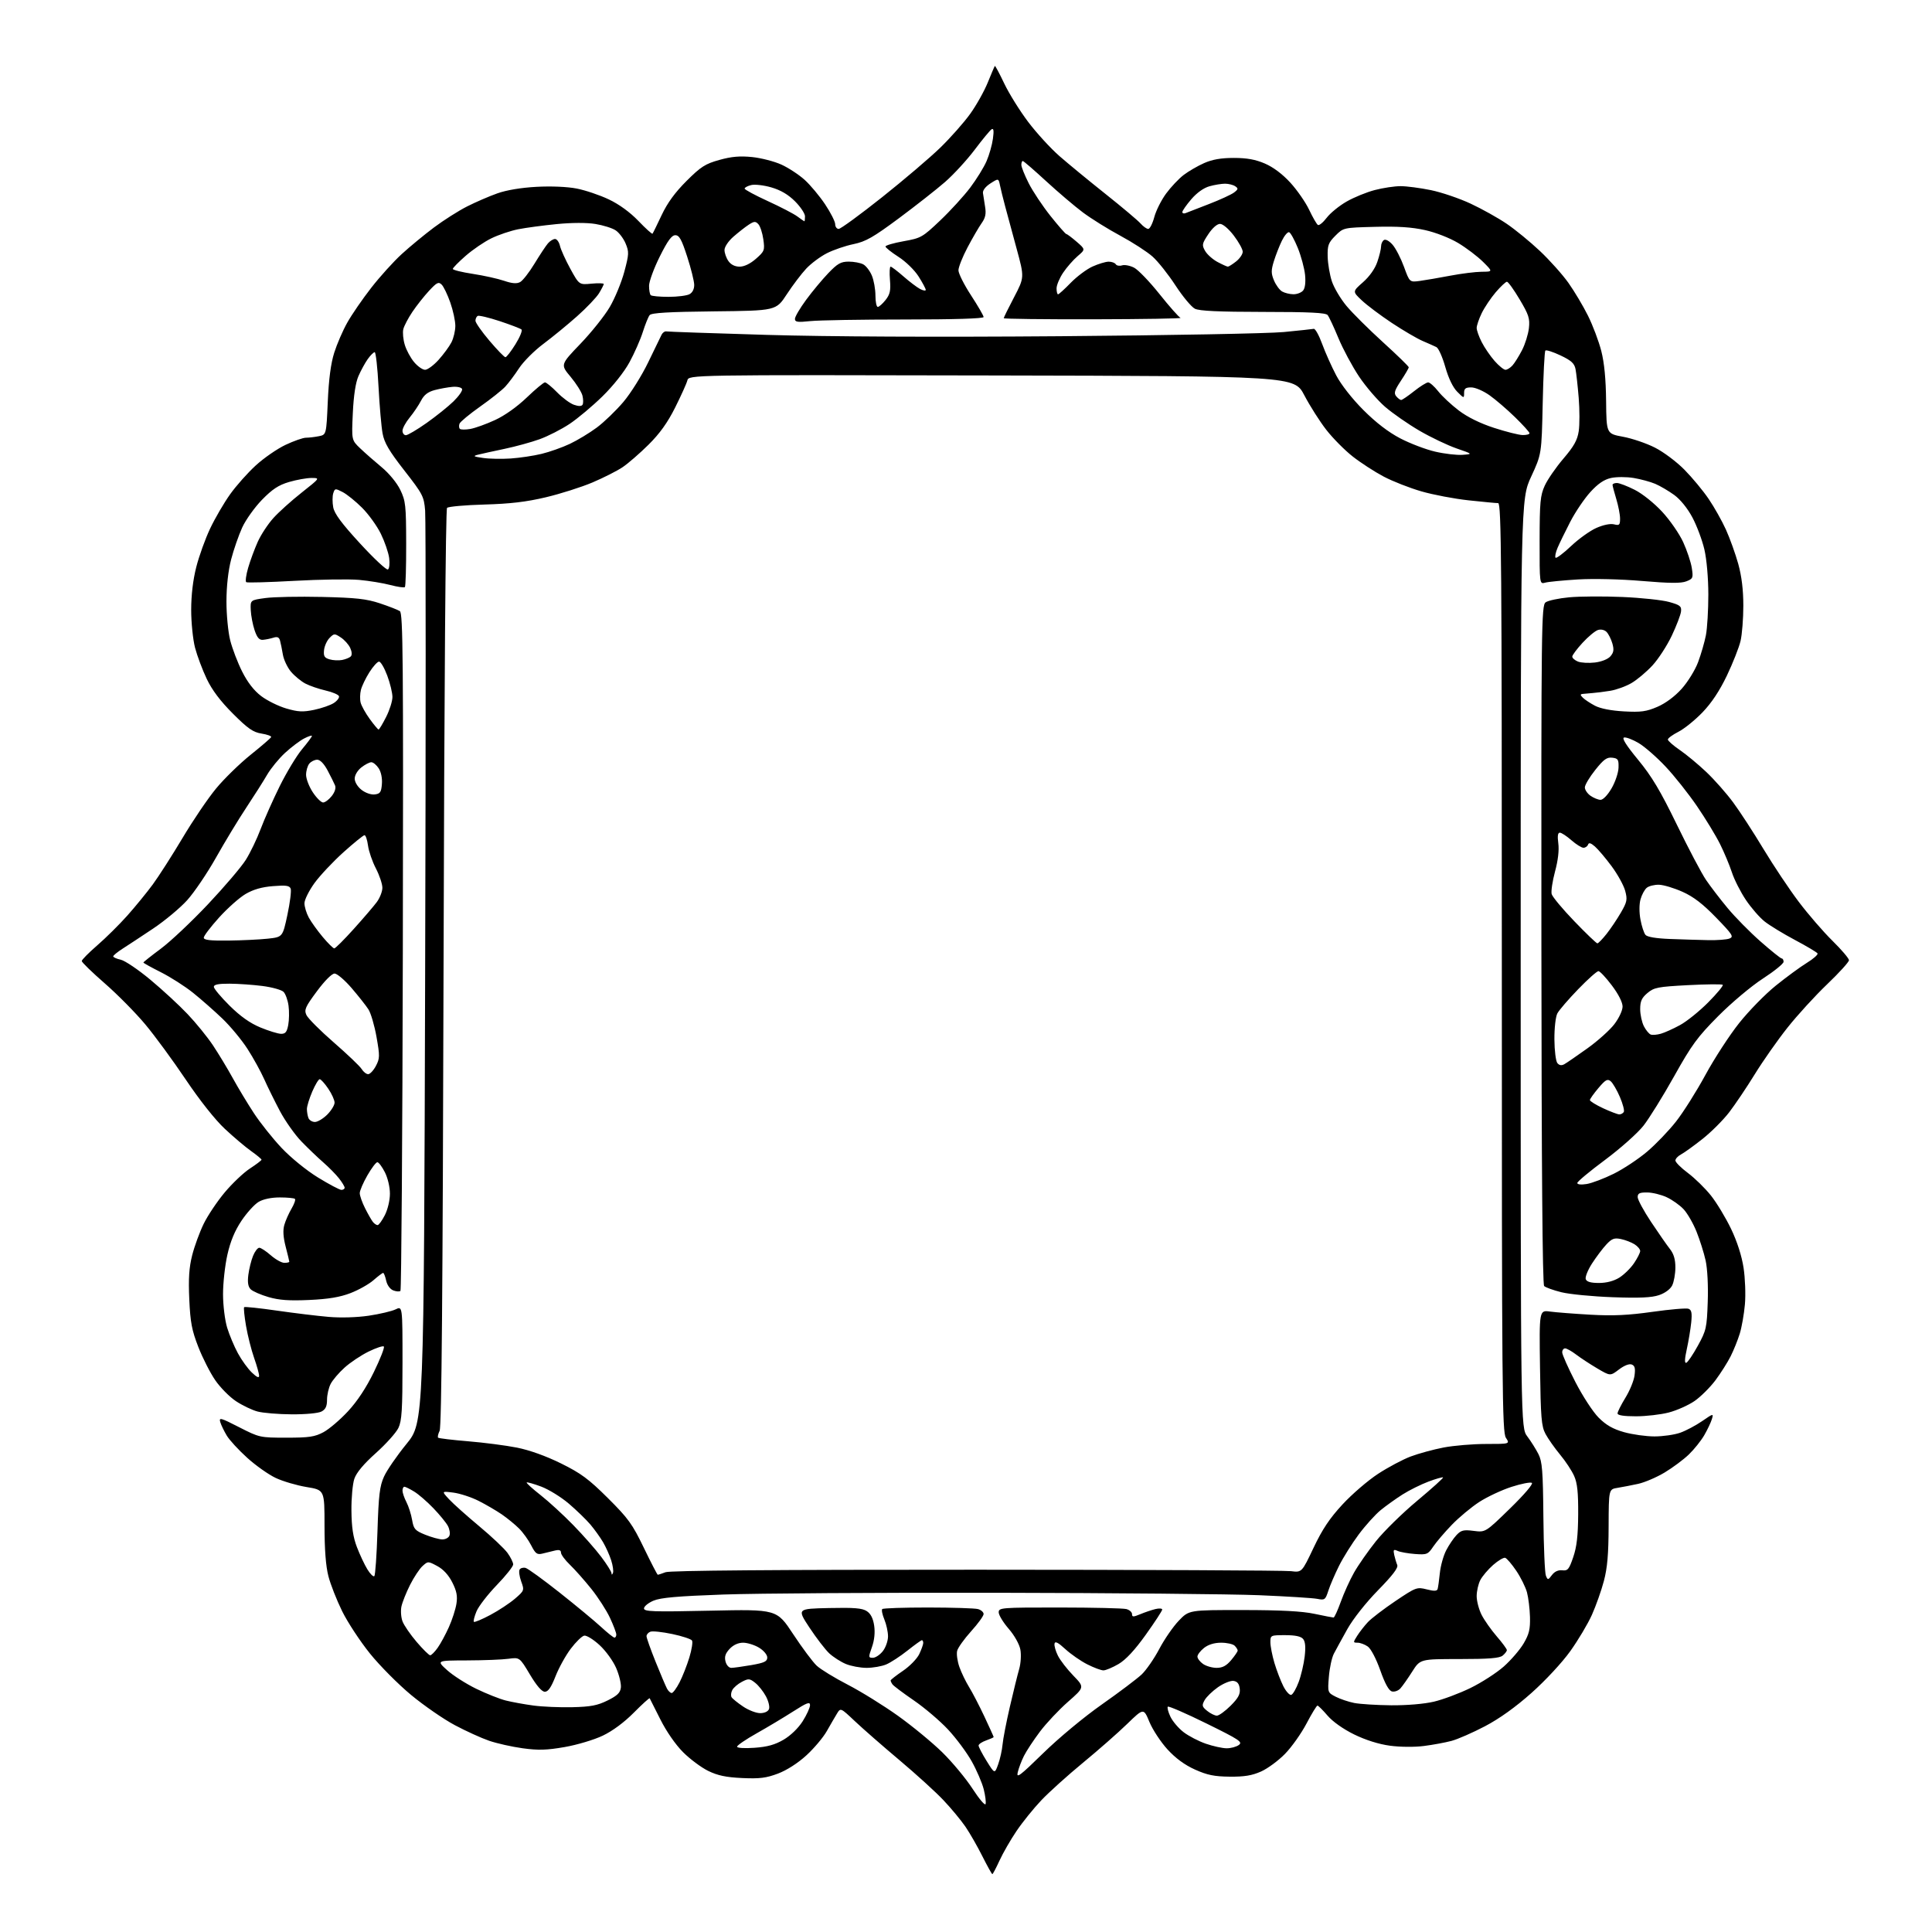 <?xml version="1.0" encoding="UTF-8" standalone="no"?>
<svg 
  version="1.1" 
  xmlns="http://www.w3.org/2000/svg" 
  xmlns:xlink="http://www.w3.org/1999/xlink" 
  xmlns:svg="http://www.w3.org/2000/svg"
  xmlns:rdf="http://www.w3.org/1999/02/22-rdf-syntax-ns#"
  xmlns:cc="http://creativecommons.org/ns#"
  xmlns:dc="http://purl.org/dc/elements/1.1/"
  viewBox="0 0 768 768"
  width="768"
  height="768"
>
<style>svg {background-color: white; }</style>"
<path stroke="none" fill="black" fill-rule="evenodd" d="M394.47,745.00C394.26,745.00 392.48,741.80 390.51,737.89C388.55,733.98 385.52,728.69 383.78,726.14C382.03,723.59 378.11,718.85 375.05,715.62C372.00,712.38 364.10,705.20 357.50,699.65C350.90,694.10 342.95,687.15 339.83,684.20C334.15,678.84 334.15,678.84 332.72,681.17C331.94,682.45 330.12,685.58 328.68,688.12C327.25,690.66 323.58,695.01 320.53,697.80C317.15,700.89 312.76,703.70 309.25,705.03C304.55,706.80 301.95,707.12 295.00,706.80C288.58,706.50 285.28,705.80 281.50,703.95C278.75,702.60 274.25,699.25 271.50,696.49C268.52,693.50 264.89,688.26 262.50,683.49C260.30,679.10 258.39,675.32 258.26,675.09C258.13,674.87 255.28,677.45 251.93,680.83C248.12,684.67 243.51,688.09 239.61,689.95C236.15,691.60 229.40,693.62 224.46,694.48C217.32,695.72 214.01,695.82 207.80,694.97C203.54,694.39 197.53,693.04 194.44,691.98C191.36,690.92 185.21,688.13 180.79,685.77C176.37,683.42 168.57,678.04 163.45,673.80C158.34,669.57 150.96,662.14 147.06,657.30C143.16,652.46 138.19,644.90 136.02,640.50C133.85,636.10 131.38,629.82 130.54,626.54C129.51,622.55 129.00,615.91 129.00,606.44C129.00,592.29 129.00,592.29 121.87,591.12C117.95,590.47 112.41,588.84 109.56,587.49C106.71,586.14 101.62,582.54 98.26,579.49C94.89,576.45 91.26,572.50 90.18,570.73C89.11,568.95 87.93,566.53 87.57,565.34C86.98,563.37 87.67,563.55 95.07,567.34C103.12,571.45 103.34,571.50 113.86,571.50C122.89,571.50 125.12,571.17 128.58,569.32C130.83,568.11 135.22,564.37 138.34,561.00C142.08,556.96 145.60,551.61 148.63,545.39C151.17,540.17 152.95,535.62 152.59,535.26C152.24,534.90 149.50,535.81 146.50,537.28C143.51,538.75 139.22,541.61 136.97,543.65C134.71,545.68 132.22,548.60 131.44,550.13C130.65,551.65 130.00,554.48 130.00,556.42C130.00,559.01 129.43,560.24 127.81,561.10C126.54,561.78 121.55,562.25 115.96,562.22C110.65,562.19 104.52,561.68 102.34,561.09C100.16,560.51 96.32,558.66 93.80,556.99C91.27,555.32 87.57,551.58 85.57,548.67C83.57,545.77 80.54,539.82 78.84,535.45C76.25,528.81 75.66,525.69 75.24,516.50C74.87,508.26 75.16,503.87 76.39,499.00C77.29,495.43 79.35,489.80 80.96,486.50C82.57,483.20 86.34,477.57 89.33,474.00C92.32,470.43 96.83,466.15 99.36,464.50C101.89,462.85 103.96,461.27 103.96,461.00C103.96,460.73 102.10,459.19 99.84,457.58C97.57,455.98 92.86,451.99 89.36,448.72C85.51,445.12 79.40,437.41 73.84,429.14C68.80,421.64 61.56,411.76 57.74,407.20C53.93,402.63 46.69,395.30 41.65,390.91C36.62,386.52 32.50,382.53 32.50,382.03C32.50,381.53 35.27,378.73 38.65,375.80C42.03,372.88 47.39,367.57 50.57,364.01C53.74,360.45 58.31,354.87 60.72,351.60C63.12,348.33 68.46,339.99 72.58,333.08C76.69,326.16 82.69,317.32 85.90,313.44C89.11,309.55 95.29,303.53 99.62,300.05C103.95,296.58 107.63,293.41 107.79,293.00C107.95,292.60 106.23,291.97 103.97,291.61C100.59,291.07 98.55,289.65 92.57,283.67C87.59,278.69 84.30,274.32 82.18,269.87C80.47,266.28 78.38,260.70 77.53,257.47C76.69,254.23 76.00,247.47 76.00,242.45C76.00,236.58 76.72,230.50 78.02,225.41C79.12,221.06 81.61,214.16 83.54,210.09C85.47,206.01 89.04,199.90 91.47,196.49C93.89,193.09 98.49,187.92 101.69,185.00C104.89,182.07 110.20,178.40 113.50,176.84C116.80,175.28 120.46,174.00 121.62,174.00C122.79,174.00 125.09,173.73 126.74,173.40C129.72,172.81 129.72,172.81 130.30,159.65C130.69,150.72 131.51,144.49 132.85,140.24C133.94,136.79 136.27,131.39 138.05,128.24C139.82,125.08 144.09,118.87 147.55,114.43C151.00,109.99 156.46,103.95 159.67,101.02C162.87,98.08 168.65,93.32 172.50,90.43C176.35,87.55 182.28,83.78 185.69,82.06C189.09,80.34 194.49,78.00 197.69,76.87C201.32,75.57 207.16,74.60 213.24,74.27C219.08,73.95 225.47,74.22 229.24,74.95C232.68,75.62 238.43,77.56 242.00,79.26C246.12,81.21 250.43,84.35 253.77,87.82C256.66,90.84 259.19,93.12 259.38,92.90C259.57,92.68 261.21,89.35 263.02,85.50C265.31,80.64 268.34,76.49 272.91,71.93C278.63,66.23 280.36,65.13 285.98,63.57C290.80,62.23 294.11,61.94 298.98,62.43C302.56,62.80 307.80,64.15 310.62,65.43C313.44,66.72 317.59,69.44 319.86,71.49C322.12,73.54 325.78,77.91 327.99,81.22C330.19,84.52 332.00,88.08 332.00,89.11C332.00,90.15 332.63,91.00 333.39,91.00C334.16,91.00 341.92,85.33 350.64,78.40C359.36,71.47 369.80,62.58 373.83,58.65C377.87,54.72 383.18,48.71 385.63,45.31C388.09,41.90 391.24,36.28 392.65,32.81C394.05,29.34 395.32,26.37 395.47,26.21C395.62,26.05 397.30,29.20 399.21,33.21C401.12,37.22 405.41,44.10 408.74,48.50C412.07,52.90 417.66,59.00 421.15,62.05C424.64,65.10 432.90,71.89 439.50,77.14C446.10,82.39 452.36,87.66 453.40,88.85C454.45,90.03 455.82,91.00 456.45,91.00C457.07,91.00 458.15,88.90 458.84,86.33C459.52,83.75 461.64,79.53 463.54,76.95C465.44,74.36 468.58,71.04 470.51,69.56C472.45,68.08 476.12,65.95 478.66,64.83C481.92,63.38 485.41,62.78 490.45,62.78C495.65,62.78 499.04,63.39 502.83,65.02C506.15,66.45 509.82,69.21 512.95,72.63C515.65,75.59 519.02,80.45 520.43,83.44C521.85,86.44 523.40,89.13 523.89,89.43C524.38,89.73 525.95,88.45 527.38,86.57C528.81,84.69 532.37,81.79 535.30,80.12C538.22,78.44 543.27,76.38 546.52,75.54C549.76,74.69 554.37,74.00 556.75,74.00C559.13,74.00 564.55,74.71 568.79,75.58C573.03,76.45 580.15,78.87 584.62,80.96C589.08,83.04 595.53,86.64 598.94,88.96C602.36,91.28 608.31,96.16 612.18,99.81C616.05,103.46 621.14,109.16 623.49,112.47C625.84,115.79 629.34,121.65 631.25,125.50C633.17,129.35 635.54,135.65 636.53,139.50C637.74,144.24 638.36,150.68 638.45,159.45C638.59,172.40 638.59,172.40 645.14,173.61C648.75,174.27 654.46,176.21 657.83,177.92C661.25,179.64 666.47,183.55 669.61,186.74C672.71,189.89 677.04,195.11 679.23,198.35C681.43,201.58 684.52,207.07 686.09,210.54C687.66,214.01 689.86,220.14 690.98,224.15C692.34,229.08 693.00,234.49 693.00,240.79C693.00,245.92 692.50,252.23 691.89,254.81C691.28,257.39 688.85,263.56 686.48,268.53C683.59,274.58 680.40,279.39 676.79,283.15C673.84,286.23 669.52,289.71 667.21,290.89C664.89,292.07 663.00,293.46 663.00,293.97C663.00,294.48 665.14,296.36 667.75,298.15C670.36,299.93 675.12,303.88 678.31,306.91C681.51,309.94 686.30,315.37 688.95,318.96C691.61,322.56 697.04,330.90 701.01,337.50C704.99,344.10 711.30,353.55 715.04,358.50C718.78,363.45 724.80,370.41 728.42,373.97C732.04,377.53 735.00,381.01 735.00,381.70C735.00,382.39 731.11,386.68 726.35,391.23C721.59,395.78 714.48,403.55 710.56,408.50C706.63,413.45 700.79,421.77 697.57,427.00C694.35,432.23 689.76,439.04 687.38,442.15C684.99,445.25 680.22,450.03 676.77,452.75C673.32,455.48 669.49,458.24 668.25,458.89C667.01,459.54 666.00,460.63 666.00,461.32C666.00,462.01 668.24,464.25 670.98,466.29C673.72,468.34 677.84,472.37 680.13,475.25C682.42,478.14 686.02,484.10 688.13,488.50C690.56,493.58 692.37,499.24 693.10,504.00C693.73,508.12 693.97,514.65 693.63,518.50C693.29,522.35 692.37,527.58 691.59,530.12C690.81,532.66 689.18,536.71 687.97,539.12C686.76,541.53 684.03,545.84 681.90,548.70C679.76,551.55 676.02,555.26 673.59,556.94C671.16,558.61 666.56,560.66 663.37,561.49C660.19,562.32 654.30,563.00 650.29,563.00C645.50,563.00 643.00,562.61 643.00,561.86C643.00,561.23 644.41,558.44 646.12,555.64C647.84,552.85 649.48,548.87 649.75,546.80C650.14,543.92 649.87,542.89 648.62,542.41C647.63,542.03 645.62,542.82 643.55,544.40C640.11,547.02 640.11,547.02 634.91,543.95C632.05,542.26 628.27,539.78 626.51,538.44C624.75,537.10 622.79,536.00 622.16,536.00C621.52,536.00 621.00,536.71 621.00,537.59C621.00,538.46 623.35,543.74 626.22,549.33C629.10,554.94 633.25,561.31 635.50,563.55C638.48,566.53 641.17,568.06 645.60,569.31C648.92,570.24 654.36,571.00 657.69,571.00C661.02,571.00 665.61,570.34 667.89,569.54C670.16,568.74 674.09,566.66 676.62,564.92C681.09,561.84 681.19,561.82 680.50,564.13C680.11,565.43 678.75,568.30 677.48,570.50C676.21,572.70 673.44,576.16 671.33,578.19C669.22,580.22 664.89,583.44 661.71,585.35C658.52,587.26 653.80,589.28 651.21,589.85C648.62,590.42 644.92,591.13 643.00,591.44C639.50,592.00 639.50,592.00 639.45,606.75C639.42,617.78 638.95,623.25 637.57,628.46C636.56,632.29 634.41,638.35 632.81,641.92C631.21,645.50 627.33,652.00 624.20,656.38C620.94,660.92 614.34,668.03 608.80,672.96C602.45,678.61 596.06,683.19 590.30,686.21C585.46,688.75 579.48,691.37 577.00,692.03C574.52,692.69 569.58,693.61 566.00,694.06C562.25,694.54 556.54,694.49 552.50,693.94C548.06,693.34 542.87,691.70 538.30,689.47C533.94,687.33 529.77,684.38 527.71,681.97C525.84,679.79 524.04,678.00 523.71,678.00C523.38,678.00 521.42,681.21 519.36,685.13C517.30,689.05 513.46,694.48 510.82,697.18C508.19,699.88 503.89,703.05 501.27,704.21C497.68,705.81 494.60,706.31 488.82,706.25C482.71,706.19 479.90,705.62 475.03,703.43C470.93,701.59 467.32,698.94 464.07,695.39C461.41,692.47 458.19,687.58 456.92,684.52C454.61,678.94 454.61,678.94 448.05,685.30C444.45,688.80 436.55,695.74 430.50,700.72C424.45,705.70 417.00,712.41 413.94,715.64C410.88,718.86 406.45,724.35 404.10,727.83C401.74,731.31 398.70,736.60 397.33,739.58C395.97,742.56 394.68,745.00 394.47,745.00zM391.78,717.15C392.02,716.45 391.68,713.79 391.04,711.23C390.39,708.68 388.25,703.69 386.27,700.16C384.29,696.62 380.05,690.92 376.84,687.49C373.64,684.06 367.52,678.86 363.26,675.94C358.99,673.01 355.17,670.14 354.77,669.56C354.36,668.98 354.04,668.27 354.04,668.00C354.05,667.73 356.25,666.01 358.94,664.18C361.63,662.36 364.55,659.36 365.42,657.53C366.29,655.70 367.00,653.70 367.00,653.10C367.00,652.49 366.76,652.00 366.47,652.00C366.18,652.00 363.59,653.86 360.72,656.14C357.85,658.42 354.05,660.90 352.28,661.64C350.51,662.39 347.01,663.00 344.50,663.00C341.99,663.00 338.26,662.30 336.22,661.45C334.17,660.59 331.20,658.68 329.61,657.20C328.03,655.71 324.50,651.12 321.78,647.00C316.84,639.50 316.84,639.50 329.55,639.22C339.56,639.00 342.75,639.26 344.56,640.45C346.14,641.48 347.07,643.32 347.50,646.23C347.90,648.99 347.58,652.00 346.61,654.75C345.17,658.78 345.19,659.00 346.97,659.00C348.01,659.00 349.79,657.81 350.93,656.37C352.07,654.92 353.00,652.27 353.00,650.49C353.00,648.70 352.34,645.67 351.54,643.75C350.74,641.83 350.36,639.97 350.71,639.63C351.05,639.28 359.25,639.01 368.92,639.01C378.59,639.02 387.51,639.30 388.75,639.63C389.99,639.96 391.00,640.85 391.00,641.61C391.00,642.36 388.76,645.45 386.02,648.47C383.29,651.50 380.79,654.99 380.48,656.24C380.17,657.48 380.57,660.36 381.37,662.64C382.17,664.91 383.91,668.51 385.23,670.64C386.54,672.76 389.28,678.03 391.31,682.35C393.34,686.67 395.00,690.34 395.00,690.51C395.00,690.67 393.65,691.27 392.00,691.85C390.35,692.43 389.00,693.34 389.00,693.88C389.00,694.42 390.44,697.19 392.20,700.02C395.41,705.18 395.41,705.18 396.79,701.34C397.55,699.23 398.33,695.70 398.53,693.50C398.72,691.30 400.03,684.55 401.43,678.50C402.83,672.45 404.50,665.68 405.14,663.46C405.79,661.19 406.00,657.80 405.61,655.72C405.20,653.57 403.26,650.11 400.96,647.45C398.78,644.94 397.00,642.01 397.00,640.94C397.00,639.07 397.92,639.00 421.25,639.01C434.59,639.02 446.51,639.30 447.75,639.63C448.99,639.96 450.00,640.86 450.00,641.63C450.00,642.82 450.49,642.82 453.25,641.68C455.04,640.93 457.74,640.02 459.25,639.64C460.76,639.27 462.00,639.35 462.00,639.83C462.00,640.30 459.06,644.80 455.47,649.82C451.05,656.00 447.54,659.77 444.63,661.48C442.26,662.86 439.56,664.00 438.63,664.00C437.70,664.00 434.81,662.92 432.21,661.60C429.61,660.29 425.68,657.56 423.49,655.55C420.60,652.89 419.41,652.30 419.19,653.37C419.02,654.19 419.63,656.36 420.55,658.18C421.46,660.01 424.22,663.57 426.68,666.10C431.14,670.71 431.14,670.71 424.55,676.49C420.92,679.68 415.90,685.02 413.39,688.36C410.87,691.71 408.02,696.04 407.05,697.97C406.08,699.91 404.96,702.85 404.57,704.50C403.95,707.08 405.37,706.01 414.68,696.92C420.83,690.90 430.89,682.54 438.00,677.55C444.88,672.72 451.99,667.35 453.82,665.63C455.64,663.91 458.79,659.35 460.82,655.51C462.84,651.66 466.34,646.60 468.58,644.26C472.66,640.00 472.66,640.00 494.08,640.02C509.13,640.03 517.58,640.48 522.50,641.52C526.35,642.33 529.78,643.00 530.12,643.00C530.45,643.00 531.74,640.19 532.98,636.75C534.21,633.31 536.58,628.09 538.24,625.15C539.90,622.21 543.82,616.59 546.96,612.65C550.10,608.72 557.47,601.49 563.34,596.59C569.21,591.69 573.84,587.51 573.64,587.30C573.43,587.10 570.82,587.84 567.83,588.96C564.85,590.08 560.21,592.38 557.53,594.08C554.86,595.78 550.93,598.59 548.80,600.33C546.68,602.08 542.75,606.42 540.09,610.00C537.42,613.58 533.90,619.20 532.26,622.50C530.62,625.80 528.71,630.23 528.03,632.35C526.86,635.96 526.59,636.16 523.64,635.57C521.91,635.23 511.50,634.58 500.50,634.12C489.50,633.67 442.48,633.23 396.00,633.15C349.52,633.06 300.70,633.38 287.50,633.85C269.26,634.50 262.60,635.09 259.75,636.30C257.69,637.18 256.00,638.56 256.00,639.37C256.00,640.65 259.55,640.77 282.39,640.27C308.78,639.70 308.78,639.70 315.30,649.60C318.89,655.04 323.10,660.69 324.66,662.14C326.22,663.60 331.77,666.99 337.00,669.69C342.23,672.39 351.20,677.95 356.94,682.05C362.68,686.15 370.64,692.71 374.63,696.63C378.62,700.55 384.01,707.05 386.62,711.08C389.23,715.11 391.55,717.84 391.78,717.15zM299.93,694.77C305.04,694.41 308.07,693.56 311.50,691.55C314.27,689.93 317.34,686.96 319.08,684.22C320.68,681.68 322.00,678.81 322.00,677.82C322.00,676.36 320.78,676.82 315.25,680.36C311.54,682.73 305.01,686.64 300.75,689.04C296.49,691.43 293.00,693.82 293.00,694.33C293.00,694.87 295.94,695.06 299.93,694.77zM487.56,694.97C489.24,694.99 491.44,694.40 492.44,693.67C494.08,692.47 492.75,691.59 479.54,685.09C471.45,681.10 464.56,678.11 464.23,678.43C463.91,678.76 464.37,680.55 465.26,682.41C466.15,684.28 468.51,687.05 470.52,688.58C472.52,690.11 476.49,692.17 479.33,693.15C482.17,694.13 485.88,694.95 487.56,694.97zM483.73,682.00C484.56,682.00 487.01,680.22 489.19,678.05C492.24,675.00 493.07,673.46 492.82,671.30C492.59,669.32 491.87,668.41 490.34,668.19C489.16,668.02 486.38,669.15 484.16,670.69C481.95,672.24 479.56,674.56 478.84,675.86C477.69,677.96 477.80,678.42 479.88,680.11C481.17,681.15 482.90,682.00 483.73,682.00zM302.17,681.00C303.92,681.00 305.31,680.36 305.69,679.37C306.03,678.47 305.48,676.18 304.45,674.28C303.43,672.38 301.51,669.97 300.19,668.94C298.01,667.22 297.54,667.18 294.93,668.54C293.35,669.35 291.63,670.83 291.10,671.81C290.57,672.80 290.45,674.09 290.82,674.68C291.19,675.27 293.25,676.93 295.39,678.37C297.53,679.82 300.58,681.00 302.17,681.00zM227.53,678.64C234.82,678.47 237.51,677.95 241.53,675.96C245.40,674.04 246.57,672.91 246.81,670.82C246.98,669.35 246.14,665.87 244.95,663.10C243.74,660.29 240.81,656.23 238.34,653.96C235.90,651.71 233.16,650.02 232.24,650.19C231.32,650.37 228.92,652.70 226.90,655.38C224.87,658.05 222.14,663.00 220.82,666.37C219.09,670.78 217.90,672.50 216.58,672.50C215.38,672.50 213.34,670.14 210.65,665.64C206.56,658.79 206.56,658.79 202.14,659.39C199.71,659.73 192.27,660.02 185.61,660.04C173.50,660.08 173.50,660.08 177.72,663.90C180.04,666.00 185.24,669.33 189.28,671.30C193.32,673.26 198.62,675.37 201.06,675.98C203.50,676.59 208.43,677.49 212.00,677.97C215.57,678.46 222.56,678.76 227.53,678.64zM553.00,677.88C559.25,677.93 566.13,677.35 570.00,676.44C573.58,675.60 580.10,673.16 584.50,671.02C588.90,668.88 594.87,665.03 597.76,662.48C600.65,659.92 604.21,655.78 605.68,653.28C607.85,649.58 608.32,647.61 608.19,642.76C608.10,639.48 607.56,635.08 607.00,632.99C606.43,630.90 604.52,627.03 602.74,624.40C600.96,621.77 598.98,619.46 598.34,619.26C597.71,619.06 595.55,620.34 593.54,622.10C591.54,623.86 589.25,626.56 588.45,628.10C587.65,629.64 587.00,632.52 587.00,634.49C587.00,636.46 587.89,639.82 588.97,641.95C590.06,644.08 592.76,647.91 594.97,650.47C597.19,653.03 599.00,655.49 599.00,655.94C599.00,656.39 598.25,657.37 597.33,658.13C596.08,659.16 591.82,659.50 580.10,659.50C564.54,659.50 564.54,659.50 561.37,664.50C559.63,667.25 557.51,670.25 556.67,671.18C555.83,672.10 554.32,672.64 553.31,672.37C552.08,672.05 550.56,669.30 548.67,663.95C547.02,659.31 544.96,655.39 543.71,654.51C542.52,653.68 540.70,653.00 539.66,653.00C537.84,653.00 537.84,652.90 539.51,650.25C540.47,648.74 542.38,646.29 543.75,644.82C545.12,643.35 550.04,639.59 554.68,636.46C562.86,630.96 563.25,630.82 567.13,631.80C570.07,632.55 571.22,632.51 571.48,631.66C571.67,631.02 572.07,628.17 572.36,625.32C572.65,622.47 573.78,618.42 574.86,616.32C575.94,614.22 577.79,611.48 578.98,610.22C580.82,608.27 581.79,608.03 585.81,608.55C590.50,609.15 590.50,609.15 600.26,599.64C605.96,594.08 609.57,589.85 608.94,589.46C608.34,589.09 604.71,589.81 600.85,591.05C597.00,592.29 591.25,594.98 588.07,597.03C584.90,599.08 579.98,603.18 577.13,606.13C574.28,609.08 570.95,612.99 569.73,614.80C567.63,617.91 567.21,618.08 562.50,617.74C559.75,617.53 556.65,616.99 555.60,616.52C553.97,615.79 553.78,616.01 554.22,618.09C554.51,619.41 555.05,621.21 555.42,622.09C555.89,623.21 553.66,626.15 547.79,632.15C542.94,637.11 537.89,643.51 535.61,647.56C533.48,651.38 531.06,655.78 530.24,657.35C529.42,658.92 528.53,663.04 528.25,666.51C527.74,672.79 527.75,672.82 530.95,674.47C532.71,675.38 536.03,676.50 538.33,676.96C540.62,677.41 547.23,677.82 553.00,677.88zM513.30,673.73C513.96,673.51 515.28,671.22 516.24,668.63C517.21,666.05 518.28,661.48 518.63,658.48C519.07,654.74 518.88,652.56 518.01,651.52C517.15,650.48 514.91,650.00 510.88,650.00C505.10,650.00 505.00,650.05 505.00,652.82C505.00,654.37 505.72,658.08 506.61,661.07C507.50,664.06 509.10,668.22 510.16,670.32C511.23,672.41 512.65,673.95 513.30,673.73zM267.01,673.00C267.53,673.00 268.94,671.09 270.14,668.75C271.34,666.41 273.09,661.96 274.03,658.86C274.98,655.75 275.45,652.73 275.09,652.14C274.72,651.55 271.19,650.38 267.24,649.55C263.29,648.72 259.37,648.30 258.53,648.63C257.69,648.95 257.00,649.75 257.00,650.41C257.00,651.07 258.62,655.64 260.60,660.56C262.58,665.48 264.63,670.29 265.14,671.25C265.65,672.21 266.50,673.00 267.01,673.00zM290.69,663.00C291.59,663.00 295.19,662.50 298.67,661.90C303.85,660.99 305.00,660.45 305.00,658.88C305.00,657.80 303.59,656.11 301.75,654.99C299.96,653.90 297.12,653.01 295.42,653.00C293.45,653.00 291.52,653.88 290.05,655.44C288.36,657.25 287.92,658.56 288.40,660.44C288.76,661.89 289.75,663.00 290.69,663.00zM483.63,663.00C485.97,663.00 487.52,662.17 489.41,659.92C490.83,658.23 492.00,656.52 492.00,656.12C492.00,655.73 491.46,654.86 490.80,654.20C490.14,653.54 487.73,653.00 485.43,653.00C482.74,653.00 480.34,653.73 478.63,655.07C477.19,656.21 476.00,657.76 476.00,658.52C476.00,659.27 477.00,660.59 478.22,661.44C479.44,662.30 481.88,663.00 483.63,663.00zM171.01,658.00C171.48,658.00 172.81,656.67 173.96,655.05C175.12,653.43 177.13,649.72 178.44,646.80C179.75,643.89 181.10,639.70 181.44,637.50C181.92,634.44 181.53,632.45 179.78,629.00C178.31,626.09 176.20,623.80 173.82,622.53C170.16,620.57 170.13,620.57 167.96,622.53C166.76,623.61 164.54,626.98 163.01,630.00C161.49,633.02 159.95,636.88 159.58,638.58C159.22,640.27 159.41,642.95 160.01,644.53C160.61,646.11 163.14,649.79 165.63,652.70C168.12,655.62 170.54,658.00 171.01,658.00zM244.25,650.98C244.66,650.99 245.00,650.44 244.99,649.75C244.98,649.06 243.86,646.08 242.48,643.13C241.11,640.18 237.77,635.00 235.08,631.63C232.38,628.26 228.56,623.95 226.59,622.05C224.61,620.16 223.00,617.97 223.00,617.20C223.00,616.19 222.27,615.96 220.50,616.39C219.12,616.73 216.91,617.27 215.57,617.59C213.50,618.09 212.84,617.60 211.17,614.33C210.09,612.21 207.92,609.19 206.35,607.62C204.78,606.05 201.70,603.53 199.50,602.01C197.30,600.50 193.13,598.07 190.24,596.61C187.35,595.15 182.85,593.68 180.24,593.34C175.50,592.73 175.50,592.73 178.50,595.97C180.15,597.75 185.55,602.57 190.50,606.70C195.45,610.82 200.51,615.60 201.75,617.32C202.99,619.04 204.00,621.10 204.00,621.89C204.00,622.69 201.07,626.38 197.48,630.09C193.90,633.81 190.27,638.50 189.42,640.53C188.58,642.56 188.10,644.44 188.37,644.70C188.64,644.97 191.58,643.74 194.92,641.96C198.25,640.19 202.66,637.27 204.73,635.49C208.43,632.29 208.47,632.18 207.18,628.63C206.46,626.64 206.18,624.52 206.55,623.92C206.92,623.32 207.99,623.03 208.92,623.27C209.86,623.51 215.96,627.94 222.49,633.11C229.01,638.27 236.41,644.40 238.93,646.73C241.44,649.05 243.84,650.96 244.25,650.98zM616.93,626.09C617.97,624.71 619.43,624.04 621.03,624.22C623.21,624.47 623.72,623.85 625.38,619.00C626.78,614.94 627.29,610.49 627.35,602.00C627.40,593.30 627.02,589.58 625.75,586.73C624.84,584.66 622.32,580.83 620.15,578.23C617.99,575.63 615.39,571.92 614.36,570.00C612.73,566.94 612.46,563.63 612.18,543.64C611.86,520.78 611.86,520.78 616.18,521.37C618.56,521.69 625.82,522.25 632.33,522.62C641.30,523.12 647.24,522.84 656.92,521.47C663.94,520.48 670.38,519.93 671.23,520.26C672.42,520.72 672.66,521.94 672.29,525.67C672.02,528.33 671.23,533.11 670.53,536.29C669.66,540.23 669.59,541.97 670.32,541.73C670.91,541.53 672.99,538.47 674.93,534.93C678.27,528.87 678.49,527.86 678.85,517.56C679.08,511.11 678.73,504.34 678.01,501.06C677.33,498.00 675.69,492.82 674.37,489.54C673.05,486.26 670.74,482.26 669.23,480.66C667.73,479.06 664.70,476.91 662.50,475.90C660.30,474.88 656.81,474.03 654.75,474.02C651.75,474.00 651.00,474.37 651.00,475.87C651.00,476.89 653.40,481.34 656.33,485.74C659.26,490.14 662.63,494.99 663.83,496.51C665.35,498.45 666.00,500.65 665.99,503.88C665.98,506.42 665.40,509.62 664.71,511.00C663.95,512.50 661.85,514.04 659.47,514.84C656.54,515.83 651.69,516.05 641.00,515.66C633.02,515.37 623.87,514.48 620.66,513.68C617.45,512.88 614.37,511.77 613.82,511.22C613.16,510.56 612.79,463.97 612.73,375.48C612.65,247.87 612.74,240.66 614.41,239.44C615.38,238.73 619.59,237.83 623.76,237.44C627.93,237.05 637.46,236.99 644.92,237.31C652.39,237.63 660.75,238.52 663.50,239.29C667.88,240.51 668.47,240.98 668.23,243.09C668.08,244.42 666.43,248.73 664.56,252.69C662.69,256.64 659.24,261.96 656.89,264.51C654.54,267.06 650.79,270.21 648.56,271.52C646.33,272.83 642.52,274.21 640.10,274.60C637.69,274.99 634.54,275.39 633.10,275.49C631.67,275.60 629.91,275.76 629.18,275.84C628.10,275.97 628.11,276.25 629.23,277.37C629.98,278.12 632.15,279.55 634.05,280.55C636.22,281.68 640.48,282.51 645.55,282.79C652.31,283.16 654.43,282.87 658.83,280.98C662.08,279.58 665.73,276.87 668.48,273.82C670.92,271.10 673.84,266.37 675.01,263.24C676.18,260.12 677.58,255.30 678.12,252.53C678.66,249.77 679.09,242.47 679.09,236.32C679.08,229.78 678.43,222.34 677.52,218.42C676.66,214.73 674.52,209.00 672.76,205.70C670.82,202.06 667.97,198.54 665.53,196.76C663.31,195.15 659.92,193.16 658.00,192.34C656.08,191.52 652.20,190.47 649.39,190.00C646.55,189.53 642.54,189.53 640.39,190.01C637.64,190.62 635.23,192.26 632.17,195.62C629.79,198.24 626.20,203.55 624.19,207.44C622.19,211.32 619.92,215.98 619.15,217.79C618.38,219.60 618.03,221.36 618.36,221.70C618.70,222.04 621.46,219.97 624.49,217.10C627.52,214.23 632.06,210.97 634.59,209.86C637.35,208.64 640.14,208.07 641.59,208.43C643.72,208.97 644.00,208.70 644.00,206.18C644.00,204.60 643.33,201.11 642.51,198.41C641.69,195.71 641.02,193.16 641.01,192.75C641.00,192.34 641.78,192.00 642.74,192.00C643.69,192.00 646.88,193.22 649.82,194.71C652.86,196.24 657.57,200.01 660.74,203.44C663.81,206.75 667.56,212.17 669.08,215.48C670.60,218.79 672.14,223.41 672.51,225.74C673.13,229.73 673.01,230.05 670.34,231.09C668.24,231.92 663.68,231.88 652.75,230.95C644.23,230.22 633.46,229.97 627.25,230.34C621.34,230.70 615.49,231.27 614.25,231.61C612.00,232.23 612.00,232.23 612.02,214.87C612.04,199.65 612.29,196.95 614.05,193.08C615.15,190.65 618.49,185.81 621.47,182.32C625.69,177.38 627.03,174.97 627.57,171.39C627.95,168.86 627.94,162.91 627.56,158.17C627.17,153.42 626.60,148.26 626.29,146.69C625.84,144.44 624.58,143.30 620.33,141.29C617.36,139.88 614.65,139.01 614.31,139.36C613.97,139.70 613.49,149.09 613.25,160.24C612.81,180.50 612.81,180.50 608.65,189.50C604.50,198.50 604.50,198.50 604.50,383.00C604.50,567.50 604.50,567.50 607.13,571.00C608.58,572.92 610.56,576.08 611.54,578.00C613.06,580.99 613.35,584.63 613.52,603.00C613.63,614.83 614.08,625.34 614.52,626.37C615.27,628.16 615.38,628.15 616.93,626.09zM148.80,626.53C149.19,626.15 149.75,618.11 150.05,608.67C150.51,594.28 150.93,590.77 152.65,586.97C153.77,584.47 157.80,578.62 161.60,573.97C168.50,565.50 168.50,565.50 169.00,387.26C169.28,289.22 169.28,206.31 169.00,203.00C168.53,197.31 168.08,196.45 160.73,187.03C154.65,179.23 152.77,176.03 152.08,172.29C151.59,169.65 150.87,161.31 150.47,153.75C150.08,146.19 149.39,140.00 148.95,140.00C148.50,140.00 147.26,141.24 146.18,142.75C145.11,144.26 143.45,147.30 142.49,149.50C141.35,152.11 140.58,157.21 140.25,164.22C139.75,174.95 139.75,174.95 143.18,178.22C145.08,180.03 148.91,183.40 151.70,185.71C154.66,188.16 157.76,191.93 159.11,194.71C161.24,199.12 161.43,200.81 161.46,216.17C161.48,225.33 161.25,233.08 160.95,233.38C160.65,233.68 158.05,233.31 155.17,232.55C152.29,231.79 146.69,230.87 142.72,230.51C138.75,230.16 127.21,230.33 117.08,230.89C106.95,231.45 98.32,231.70 97.89,231.43C97.47,231.17 97.80,228.60 98.64,225.73C99.47,222.85 101.20,218.20 102.46,215.38C103.73,212.56 106.51,208.33 108.64,205.97C110.76,203.60 115.82,199.05 119.89,195.84C127.27,190.00 127.27,190.00 123.82,190.00C121.92,190.00 117.92,190.72 114.93,191.59C110.73,192.83 108.29,194.43 104.16,198.66C101.23,201.67 97.68,206.64 96.28,209.70C94.88,212.76 92.90,218.47 91.88,222.38C90.72,226.86 90.03,233.04 90.02,239.04C90.01,244.30 90.68,251.26 91.51,254.54C92.34,257.82 94.47,263.41 96.26,266.96C98.41,271.24 100.95,274.52 103.82,276.70C106.19,278.50 110.69,280.73 113.82,281.64C118.53,283.01 120.42,283.10 124.89,282.17C127.85,281.55 131.37,280.33 132.70,279.46C134.03,278.59 134.96,277.37 134.75,276.75C134.54,276.13 132.15,275.11 129.44,274.49C126.72,273.87 123.09,272.62 121.37,271.72C119.65,270.81 117.08,268.69 115.66,267.01C114.24,265.32 112.80,262.27 112.45,260.22C112.11,258.17 111.60,255.67 111.32,254.66C110.94,253.29 110.25,252.99 108.65,253.50C107.47,253.87 105.61,254.25 104.52,254.34C103.05,254.46 102.20,253.48 101.20,250.50C100.46,248.30 99.78,244.71 99.68,242.53C99.50,238.55 99.50,238.55 105.50,237.73C108.80,237.28 118.92,237.08 128.00,237.29C141.52,237.60 145.67,238.06 151.00,239.83C154.57,241.02 158.15,242.41 158.95,242.93C160.20,243.73 160.36,261.90 160.13,378.18C159.98,452.06 159.55,512.79 159.18,513.15C158.81,513.50 157.53,513.42 156.34,512.96C155.07,512.47 153.91,510.89 153.51,509.07C153.14,507.38 152.60,506.00 152.30,506.00C152.01,506.00 150.28,507.30 148.46,508.90C146.65,510.49 142.54,512.80 139.33,514.03C135.12,515.65 130.55,516.41 122.92,516.76C114.94,517.12 110.97,516.84 106.73,515.61C103.65,514.71 100.46,513.32 99.65,512.51C98.62,511.48 98.34,509.78 98.72,506.77C99.02,504.42 99.85,501.04 100.58,499.25C101.30,497.46 102.42,496.00 103.07,496.00C103.71,496.00 105.77,497.35 107.65,499.00C109.53,500.65 111.95,502.00 113.03,502.00C114.12,502.00 115.00,501.80 115.00,501.55C115.00,501.30 114.35,498.61 113.56,495.58C112.58,491.80 112.41,489.07 113.02,486.93C113.51,485.21 114.80,482.31 115.87,480.49C116.95,478.66 117.57,476.90 117.25,476.58C116.93,476.26 114.22,476.00 111.24,476.00C107.87,476.00 104.68,476.66 102.83,477.75C101.19,478.71 98.11,482.10 95.99,485.27C93.33,489.25 91.59,493.44 90.39,498.77C89.43,503.02 88.65,510.10 88.66,514.50C88.67,518.96 89.40,524.84 90.30,527.78C91.19,530.69 93.11,535.27 94.58,537.96C96.04,540.65 98.53,544.10 100.12,545.61C102.07,547.48 103.00,547.90 103.00,546.90C103.00,546.09 102.10,542.87 101.00,539.75C99.90,536.62 98.46,530.91 97.80,527.06C97.14,523.21 96.81,519.86 97.05,519.62C97.30,519.37 103.12,519.99 110.00,520.98C116.88,521.97 126.15,523.10 130.60,523.48C135.47,523.90 141.85,523.71 146.60,523.01C150.95,522.36 155.74,521.23 157.25,520.50C160.00,519.15 160.00,519.15 160.00,541.68C160.00,560.39 159.73,564.78 158.38,567.62C157.48,569.50 153.46,573.99 149.43,577.60C144.57,581.95 141.69,585.39 140.86,587.83C140.17,589.85 139.65,595.55 139.70,600.50C139.76,607.06 140.35,610.99 141.88,615.00C143.04,618.02 144.91,622.01 146.05,623.86C147.18,625.71 148.42,626.91 148.80,626.53zM243.66,625.26C243.94,624.58 243.62,622.33 242.96,620.26C242.30,618.19 240.83,614.92 239.70,613.00C238.56,611.08 236.30,607.92 234.67,606.00C233.04,604.08 229.20,600.36 226.14,597.74C223.07,595.12 218.13,592.07 215.15,590.95C212.17,589.84 209.57,589.10 209.36,589.31C209.15,589.52 211.64,591.78 214.90,594.34C218.15,596.89 224.00,602.26 227.90,606.27C231.80,610.27 236.80,615.94 239.00,618.87C241.20,621.80 243.04,624.72 243.08,625.35C243.13,626.12 243.32,626.09 243.66,625.26zM261.49,626.00C261.70,626.00 263.08,625.54 264.56,624.98C266.33,624.30 308.17,623.97 388.05,623.99C454.49,624.00 510.80,624.26 513.18,624.56C517.50,625.09 517.50,625.09 522.16,615.27C525.65,607.91 528.54,603.58 533.66,598.04C537.42,593.97 543.78,588.50 547.79,585.88C551.80,583.26 557.65,580.15 560.79,578.97C563.93,577.79 569.80,576.19 573.84,575.41C577.87,574.64 585.46,574.00 590.70,574.00C600.23,574.00 600.23,574.00 598.62,571.54C597.14,569.29 597.00,552.72 597.00,384.54C597.00,223.37 596.81,200.00 595.54,200.00C594.74,200.00 589.45,199.50 583.79,198.89C578.13,198.28 569.69,196.68 565.04,195.33C560.38,193.99 553.63,191.34 550.04,189.45C546.44,187.55 540.90,183.96 537.72,181.46C534.54,178.97 529.81,174.19 527.22,170.86C524.62,167.52 520.70,161.35 518.50,157.15C514.50,149.50 514.50,149.50 394.16,149.25C273.81,148.99 273.81,148.99 273.23,151.25C272.91,152.49 270.72,157.32 268.38,162.00C265.37,168.01 262.27,172.33 257.81,176.76C254.34,180.20 249.71,184.22 247.53,185.69C245.35,187.17 239.95,189.90 235.53,191.78C231.11,193.65 222.78,196.30 217.00,197.67C209.26,199.51 202.84,200.27 192.57,200.56C184.92,200.77 178.23,201.37 177.71,201.89C177.14,202.46 176.60,273.47 176.32,384.66C175.99,513.81 175.54,567.15 174.76,568.75C174.16,569.99 173.89,571.22 174.16,571.50C174.44,571.77 179.80,572.41 186.08,572.93C192.36,573.45 201.10,574.58 205.50,575.45C210.52,576.45 217.04,578.79 223.00,581.73C230.94,585.65 234.00,587.91 241.65,595.52C249.76,603.59 251.38,605.83 255.95,615.31C258.79,621.19 261.28,626.00 261.49,626.00zM175.78,611.94C177.04,611.97 178.33,611.29 178.66,610.43C179.00,609.57 178.71,607.83 178.03,606.56C177.35,605.29 174.77,602.13 172.28,599.54C169.80,596.95 166.36,593.97 164.63,592.92C162.91,591.87 161.16,591.01 160.75,591.00C160.34,591.00 160.00,591.70 160.00,592.55C160.00,593.40 160.70,595.46 161.57,597.13C162.43,598.79 163.44,601.97 163.82,604.20C164.44,607.83 164.97,608.43 169.01,610.07C171.48,611.07 174.53,611.91 175.78,611.94zM635.60,510.00C638.59,510.00 641.48,509.25 643.67,507.90C645.54,506.74 648.18,504.16 649.53,502.17C650.89,500.17 652.00,497.98 652.00,497.29C652.00,496.61 650.99,495.40 649.75,494.62C648.51,493.84 646.08,492.90 644.34,492.54C641.71,491.99 640.75,492.35 638.56,494.69C637.11,496.24 634.55,499.64 632.86,502.25C631.17,504.87 630.05,507.68 630.36,508.50C630.76,509.54 632.38,510.00 635.60,510.00zM150.10,487.00C150.57,487.00 151.87,485.22 152.98,483.04C154.14,480.77 155.00,477.12 155.00,474.50C155.00,471.88 154.14,468.23 152.98,465.96C151.87,463.78 150.53,462.00 150.00,462.00C149.47,462.00 147.69,464.36 146.03,467.25C144.37,470.14 143.01,473.31 143.01,474.29C143.00,475.27 143.95,477.97 145.12,480.29C146.29,482.61 147.69,485.06 148.24,485.75C148.79,486.44 149.63,487.00 150.10,487.00zM135.71,473.00C136.42,473.00 137.00,472.61 137.00,472.13C137.00,471.66 135.99,469.98 134.75,468.41C133.51,466.83 130.70,463.98 128.50,462.06C126.30,460.15 122.39,456.40 119.81,453.74C117.23,451.08 113.40,445.66 111.29,441.70C109.19,437.74 106.37,432.02 105.03,429.00C103.68,425.98 100.71,420.57 98.41,417.00C96.12,413.43 91.60,407.97 88.37,404.88C85.14,401.79 79.88,397.17 76.69,394.61C73.49,392.05 67.75,388.39 63.94,386.47C60.12,384.55 57.00,382.82 57.00,382.62C57.00,382.43 60.14,379.94 63.97,377.09C67.80,374.24 76.23,366.30 82.70,359.43C89.17,352.57 95.93,344.64 97.71,341.81C99.49,338.98 102.14,333.48 103.60,329.58C105.06,325.69 108.48,318.00 111.20,312.50C113.93,307.00 117.92,300.39 120.08,297.82C122.23,295.25 124.00,292.87 124.00,292.54C124.00,292.22 122.60,292.67 120.89,293.56C119.17,294.44 115.77,297.02 113.31,299.28C110.86,301.54 107.67,305.44 106.21,307.94C104.76,310.45 101.03,316.32 97.93,321.00C94.82,325.68 89.41,334.61 85.90,340.85C82.39,347.09 77.21,354.74 74.40,357.85C71.59,360.96 65.51,366.02 60.89,369.11C56.28,372.19 50.82,375.79 48.76,377.10C46.70,378.42 45.01,379.80 45.01,380.17C45.00,380.54 46.35,381.14 48.00,381.50C49.65,381.86 54.94,385.43 59.75,389.44C64.56,393.44 71.23,399.59 74.56,403.11C77.90,406.62 82.43,412.20 84.63,415.50C86.83,418.80 90.37,424.65 92.49,428.50C94.60,432.35 98.40,438.65 100.92,442.49C103.44,446.34 108.39,452.55 111.92,456.30C115.60,460.20 121.78,465.23 126.38,468.06C130.80,470.77 135.00,473.00 135.71,473.00zM630.75,470.66C632.81,470.32 637.65,468.49 641.50,466.58C645.35,464.67 651.31,460.72 654.75,457.80C658.19,454.89 663.37,449.49 666.25,445.82C669.14,442.15 674.39,433.82 677.92,427.32C681.45,420.82 687.48,411.54 691.32,406.71C695.17,401.87 701.73,395.16 705.91,391.80C710.08,388.43 715.64,384.36 718.25,382.75C720.87,381.14 722.78,379.45 722.49,378.99C722.21,378.53 718.18,376.13 713.55,373.67C708.92,371.21 703.50,367.91 701.51,366.34C699.52,364.78 696.15,360.92 694.03,357.76C691.91,354.61 689.39,349.66 688.45,346.76C687.50,343.87 685.38,338.80 683.73,335.50C682.09,332.20 677.99,325.46 674.62,320.52C671.25,315.58 665.61,308.46 662.07,304.71C658.53,300.95 653.71,296.74 651.35,295.36C648.99,293.97 646.40,292.99 645.60,293.17C644.62,293.39 646.40,296.23 651.15,302.00C656.62,308.63 660.00,314.30 666.57,327.80C671.19,337.32 676.42,347.22 678.18,349.80C679.94,352.39 683.80,357.43 686.77,361.00C689.73,364.57 695.61,370.54 699.83,374.25C704.05,377.96 707.84,381.00 708.25,381.00C708.66,381.00 709.00,381.60 709.00,382.33C709.00,383.07 705.29,386.07 700.75,389.02C696.15,392.00 688.30,398.60 683.00,403.93C674.74,412.25 672.46,415.37 665.50,427.82C661.10,435.69 655.61,444.54 653.30,447.49C650.96,450.46 644.17,456.50 638.05,461.06C631.97,465.57 627.00,469.71 627.00,470.26C627.00,470.86 628.52,471.02 630.75,470.66zM125.18,446.00C126.27,446.00 128.47,444.68 130.08,443.08C131.68,441.47 133.00,439.32 133.00,438.31C133.00,437.29 131.86,434.78 130.46,432.73C129.07,430.68 127.55,429.00 127.09,429.00C126.62,429.00 125.29,431.22 124.12,433.94C122.96,436.65 122.00,439.76 122.00,440.85C122.00,441.94 122.27,443.55 122.61,444.42C122.94,445.29 124.10,446.00 125.18,446.00zM643.69,442.99C644.35,443.00 645.15,442.56 645.48,442.03C645.81,441.50 645.11,438.81 643.93,436.06C642.75,433.31 641.10,430.50 640.27,429.81C639.00,428.75 638.21,429.19 635.39,432.53C633.54,434.71 632.02,436.86 632.01,437.30C632.01,437.73 634.36,439.19 637.25,440.54C640.14,441.88 643.04,442.98 643.69,442.99zM146.35,427.00C147.08,427.00 148.46,425.54 149.41,423.75C150.99,420.76 151.02,419.83 149.68,412.25C148.88,407.71 147.43,402.76 146.46,401.25C145.49,399.74 142.46,395.91 139.75,392.75C137.03,389.59 133.99,387.00 133.00,387.00C131.92,387.00 129.08,389.85 125.96,394.06C121.34,400.28 120.86,401.39 121.81,403.49C122.41,404.80 127.31,409.71 132.70,414.40C138.09,419.09 143.07,423.84 143.76,424.96C144.45,426.08 145.62,427.00 146.35,427.00zM621.86,423.03C622.76,422.53 626.87,419.70 630.98,416.76C635.10,413.82 639.94,409.48 641.73,407.13C643.58,404.70 645.00,401.66 645.00,400.11C645.00,398.44 643.34,395.17 640.75,391.74C638.41,388.63 636.01,386.07 635.42,386.05C634.82,386.02 631.18,389.26 627.33,393.25C623.47,397.24 619.76,401.55 619.08,402.83C618.38,404.15 617.87,408.64 617.90,413.20C617.93,417.62 618.46,421.85 619.08,422.60C619.85,423.52 620.73,423.66 621.86,423.03zM660.22,410.92C661.72,410.50 665.14,408.96 667.83,407.49C670.52,406.03 675.57,401.96 679.06,398.44C682.54,394.93 685.13,391.80 684.82,391.48C684.50,391.17 678.29,391.23 671.02,391.61C659.00,392.25 657.52,392.53 654.89,394.74C652.60,396.67 652.00,398.00 652.00,401.14C652.00,403.32 652.67,406.39 653.48,407.96C654.29,409.53 655.53,411.02 656.23,411.26C656.93,411.50 658.72,411.35 660.22,410.92zM111.70,410.96C113.45,410.99 114.05,410.26 114.58,407.44C114.95,405.48 115.00,402.04 114.70,399.80C114.40,397.56 113.50,395.08 112.71,394.28C111.92,393.49 108.17,392.44 104.38,391.95C100.60,391.46 94.69,391.05 91.25,391.03C86.82,391.01 85.00,391.37 85.00,392.28C85.00,392.98 87.81,396.34 91.25,399.75C95.54,404.00 99.38,406.72 103.50,408.43C106.80,409.80 110.49,410.93 111.70,410.96zM132.88,377.00C133.31,377.00 136.78,373.55 140.58,369.32C144.39,365.10 148.51,360.29 149.75,358.63C150.99,356.97 152.00,354.39 152.00,352.90C152.00,351.41 150.84,347.95 149.42,345.21C148.00,342.48 146.59,338.39 146.29,336.12C145.99,333.85 145.36,332.00 144.90,332.00C144.45,332.00 140.67,335.06 136.51,338.80C132.35,342.55 127.17,348.06 125.00,351.05C122.84,354.05 121.05,357.63 121.03,359.02C121.01,360.40 121.79,362.98 122.75,364.75C123.71,366.51 126.21,369.99 128.30,372.48C130.39,374.97 132.45,377.00 132.88,377.00zM634.98,375.00C635.35,375.00 637.00,373.31 638.63,371.25C640.26,369.19 642.83,365.36 644.34,362.75C646.79,358.51 646.97,357.60 646.03,354.10C645.45,351.94 643.02,347.55 640.64,344.34C638.26,341.13 635.27,337.60 634.01,336.50C632.37,335.07 631.58,334.86 631.27,335.75C631.03,336.44 630.21,337.00 629.45,337.00C628.69,337.00 626.53,335.65 624.65,334.00C622.77,332.35 620.71,331.00 620.06,331.00C619.25,331.00 619.06,332.33 619.45,335.25C619.82,337.95 619.34,342.03 618.15,346.43C617.13,350.25 616.52,354.28 616.81,355.40C617.11,356.51 621.16,361.38 625.82,366.21C630.47,371.05 634.60,375.00 634.98,375.00zM90.75,373.89C96.11,373.83 103.17,373.49 106.43,373.14C112.36,372.50 112.36,372.50 114.25,363.65C115.29,358.78 115.87,354.10 115.55,353.26C115.07,352.03 113.71,351.83 108.52,352.25C104.08,352.60 100.69,353.58 97.63,355.37C95.18,356.81 90.44,361.02 87.09,364.73C83.74,368.44 81.00,372.04 81.00,372.74C81.00,373.68 83.50,373.97 90.75,373.89zM679.00,373.72C682.58,373.80 686.40,373.51 687.50,373.08C689.29,372.38 688.73,371.51 682.18,364.76C676.91,359.32 673.19,356.46 668.83,354.51C665.51,353.02 661.31,351.75 659.49,351.70C657.67,351.65 655.47,352.20 654.61,352.91C653.74,353.63 652.63,355.70 652.13,357.50C651.59,359.44 651.58,362.74 652.11,365.54C652.59,368.15 653.49,370.88 654.09,371.61C654.79,372.46 658.25,373.04 663.84,373.26C668.60,373.44 675.42,373.65 679.00,373.72zM128.44,319.00C129.22,319.00 130.76,317.85 131.87,316.44C133.13,314.84 133.62,313.23 133.18,312.19C132.79,311.26 131.46,308.59 130.22,306.25C128.80,303.59 127.27,302.00 126.10,302.00C125.08,302.00 123.66,302.70 122.96,303.55C122.25,304.41 121.67,306.41 121.67,308.00C121.67,309.59 122.87,312.72 124.35,314.95C125.82,317.18 127.66,319.00 128.44,319.00zM636.21,317.95C637.21,317.98 639.03,316.11 640.60,313.42C642.08,310.90 643.33,307.18 643.39,305.17C643.49,301.92 643.20,301.47 640.88,301.20C638.75,300.95 637.48,301.87 634.13,306.08C631.86,308.93 630.00,312.05 630.00,313.01C630.00,313.97 631.01,315.46 632.25,316.33C633.49,317.19 635.27,317.92 636.21,317.95zM148.95,315.80C151.12,315.54 151.55,314.93 151.81,311.67C152.00,309.38 151.49,306.88 150.54,305.42C149.67,304.09 148.35,303.00 147.61,303.00C146.87,303.00 145.08,303.93 143.63,305.07C142.12,306.26 141.00,308.15 141.00,309.50C141.00,310.87 142.13,312.74 143.70,313.97C145.25,315.19 147.48,315.97 148.95,315.80zM150.49,290.00C150.75,290.00 152.10,287.76 153.48,285.03C154.87,282.30 156.00,278.72 156.00,277.07C156.00,275.42 155.07,271.58 153.93,268.54C152.79,265.49 151.33,263.00 150.68,263.00C150.03,263.00 148.30,264.92 146.83,267.25C145.35,269.59 143.84,272.74 143.47,274.25C143.09,275.76 143.04,278.04 143.36,279.31C143.68,280.58 145.31,283.51 146.98,285.81C148.65,288.11 150.23,290.00 150.49,290.00zM634.00,263.36C636.66,263.04 639.19,262.03 640.17,260.89C641.48,259.38 641.65,258.27 640.94,255.78C640.43,254.03 639.39,251.96 638.62,251.19C637.80,250.37 636.39,250.06 635.20,250.44C634.09,250.79 631.34,253.07 629.09,255.52C626.84,257.96 625.00,260.43 625.00,261.01C625.00,261.59 626.01,262.48 627.25,262.98C628.49,263.48 631.52,263.65 634.00,263.36zM136.00,262.35C137.38,262.08 138.92,261.45 139.42,260.96C139.99,260.41 139.91,259.09 139.22,257.58C138.60,256.22 136.92,254.34 135.48,253.40C133.00,251.77 132.78,251.78 131.00,253.59C129.96,254.64 128.98,256.82 128.81,258.43C128.56,260.83 128.96,261.50 131.00,262.10C132.38,262.51 134.62,262.62 136.00,262.35zM154.21,226.37C154.78,226.02 154.99,224.00 154.70,221.81C154.41,219.64 152.92,215.32 151.40,212.20C149.87,209.08 146.52,204.43 143.96,201.87C141.40,199.30 137.91,196.49 136.22,195.61C133.27,194.09 133.10,194.11 132.47,196.09C132.11,197.24 132.10,199.74 132.46,201.66C132.94,204.21 135.80,208.07 143.16,216.07C148.68,222.08 153.65,226.72 154.21,226.37zM203.00,182.26C206.57,182.02 212.11,181.19 215.29,180.42C218.47,179.65 223.53,177.86 226.53,176.44C229.53,175.02 234.35,172.11 237.24,169.96C240.13,167.81 244.89,163.22 247.81,159.77C250.74,156.31 255.16,149.24 257.68,144.00C260.18,138.78 262.59,133.82 263.02,133.00C263.46,132.18 264.29,131.61 264.87,131.74C265.45,131.87 283.38,132.49 304.71,133.12C329.49,133.84 371.67,134.04 421.50,133.65C464.40,133.31 504.38,132.57 510.33,131.99C516.29,131.41 521.65,130.84 522.24,130.72C522.83,130.60 524.33,133.30 525.58,136.73C526.83,140.15 529.35,145.77 531.17,149.23C533.14,152.96 537.52,158.55 541.99,163.02C546.95,167.99 551.92,171.80 556.61,174.25C560.53,176.29 566.77,178.67 570.49,179.53C574.21,180.40 579.11,180.97 581.38,180.80C585.50,180.50 585.50,180.50 578.99,178.25C575.41,177.01 568.78,173.84 564.27,171.22C559.76,168.59 553.61,164.32 550.61,161.73C547.61,159.14 542.94,153.71 540.23,149.66C537.53,145.61 533.84,138.74 532.04,134.40C530.24,130.05 528.32,125.94 527.76,125.25C527.01,124.31 520.61,124.00 502.13,123.99C484.53,123.97 476.79,123.62 475.00,122.73C473.62,122.04 470.16,117.89 467.29,113.49C464.43,109.10 460.32,103.92 458.16,102.00C456.01,100.08 450.25,96.35 445.37,93.72C440.49,91.10 433.80,86.93 430.50,84.47C427.20,82.00 420.60,76.39 415.82,71.99C411.05,67.60 406.89,64.00 406.57,64.00C406.26,64.00 406.00,64.69 406.00,65.53C406.00,66.37 407.32,69.67 408.93,72.85C410.54,76.04 414.43,81.88 417.57,85.83C420.71,89.77 423.56,93.02 423.89,93.04C424.23,93.06 426.07,94.44 428.00,96.11C431.50,99.14 431.50,99.14 428.37,101.82C426.65,103.29 424.06,106.25 422.62,108.39C421.18,110.53 420.00,113.34 420.00,114.64C420.00,115.94 420.27,117.00 420.59,117.00C420.91,117.00 423.17,114.95 425.61,112.44C428.04,109.94 431.94,107.02 434.27,105.96C436.60,104.91 439.49,104.03 440.69,104.02C441.90,104.01 443.17,104.47 443.53,105.04C443.88,105.61 445.01,105.81 446.03,105.49C447.06,105.16 449.22,105.58 450.83,106.41C452.45,107.25 456.98,111.96 460.91,116.89C464.84,121.82 468.61,126.08 469.28,126.35C469.95,126.62 454.41,126.88 434.75,126.92C415.09,126.96 399.00,126.77 399.00,126.49C399.00,126.22 400.85,122.45 403.12,118.13C407.23,110.26 407.23,110.26 404.13,98.88C402.42,92.62 400.36,85.03 399.56,82.00C398.75,78.97 397.83,75.23 397.51,73.68C396.92,70.85 396.92,70.85 393.71,72.91C391.79,74.14 390.60,75.67 390.74,76.73C390.87,77.70 391.25,80.17 391.59,82.20C392.06,84.99 391.72,86.59 390.22,88.70C389.13,90.24 386.61,94.57 384.62,98.33C382.63,102.09 381.00,106.20 381.00,107.45C381.00,108.71 383.25,113.19 386.00,117.40C388.75,121.62 391.00,125.50 391.00,126.03C391.00,126.64 379.22,127.00 359.65,127.00C342.40,127.00 325.53,127.29 322.15,127.64C317.01,128.18 316.00,128.03 316.00,126.75C316.00,125.91 318.00,122.51 320.44,119.20C322.87,115.88 326.85,111.11 329.26,108.59C332.95,104.74 334.26,104.00 337.39,104.00C339.45,104.00 342.04,104.49 343.15,105.08C344.26,105.67 345.81,107.69 346.58,109.55C347.36,111.41 348.00,114.98 348.00,117.47C348.00,119.96 348.42,122.00 348.93,122.00C349.44,122.00 350.83,120.76 352.03,119.25C353.80,117.00 354.12,115.54 353.77,111.25C353.53,108.36 353.65,106.00 354.03,106.00C354.41,106.00 356.69,107.73 359.11,109.85C361.52,111.96 364.51,114.23 365.75,114.88C366.99,115.53 368.00,115.69 368.00,115.23C368.00,114.77 366.72,112.37 365.15,109.90C363.53,107.35 360.06,103.97 357.15,102.10C354.32,100.28 352.00,98.43 352.00,97.99C352.00,97.54 355.24,96.60 359.20,95.89C366.12,94.66 366.70,94.33 373.74,87.64C377.78,83.81 383.14,77.93 385.67,74.59C388.19,71.24 391.12,66.50 392.17,64.06C393.23,61.62 394.37,57.61 394.70,55.16C395.14,51.95 394.99,50.89 394.18,51.39C393.55,51.78 390.53,55.44 387.45,59.53C384.37,63.61 379.07,69.38 375.68,72.34C372.28,75.30 364.01,81.79 357.30,86.78C347.09,94.36 344.15,96.03 339.30,97.04C336.11,97.69 331.36,99.32 328.74,100.64C326.13,101.96 322.42,104.72 320.50,106.77C318.58,108.82 315.09,113.42 312.75,117.00C308.50,123.50 308.50,123.50 283.86,123.77C265.79,123.96 258.96,124.36 258.24,125.27C257.70,125.95 256.48,128.97 255.52,132.00C254.56,135.03 252.18,140.43 250.23,144.00C248.13,147.86 243.76,153.37 239.47,157.57C235.49,161.46 229.61,166.39 226.39,168.53C223.17,170.67 217.82,173.40 214.52,174.59C211.21,175.79 204.90,177.52 200.50,178.44C196.10,179.36 191.38,180.40 190.00,180.75C187.88,181.29 188.19,181.49 192.00,182.04C194.47,182.41 199.43,182.50 203.00,182.26zM161.34,173.00C162.08,173.00 165.79,170.81 169.59,168.13C173.39,165.44 178.21,161.58 180.30,159.53C182.39,157.48 183.92,155.29 183.69,154.65C183.46,154.01 181.79,153.62 179.89,153.78C178.03,153.94 174.82,154.52 172.76,155.07C170.08,155.79 168.54,156.99 167.36,159.29C166.45,161.05 164.42,164.07 162.85,165.98C161.28,167.89 160.00,170.25 160.00,171.23C160.00,172.20 160.60,173.00 161.34,173.00zM605.25,172.94C606.76,172.97 608.00,172.65 608.00,172.22C608.00,171.79 605.41,168.92 602.25,165.84C599.09,162.76 594.52,158.83 592.10,157.12C589.66,155.39 586.43,154.00 584.85,154.00C582.57,154.00 582.00,154.45 582.00,156.23C582.00,158.41 581.94,158.40 579.28,155.73C577.55,154.00 575.81,150.39 574.52,145.86C573.41,141.93 571.82,138.38 571.00,137.98C570.17,137.57 567.70,136.47 565.50,135.53C563.30,134.59 557.79,131.36 553.26,128.36C548.73,125.35 543.36,121.32 541.32,119.39C537.61,115.89 537.61,115.89 541.80,112.20C544.40,109.91 546.58,106.83 547.50,104.12C548.33,101.72 549.00,98.93 549.00,97.93C549.00,96.93 549.52,95.79 550.16,95.40C550.83,94.99 552.30,95.81 553.61,97.33C554.86,98.78 556.89,102.73 558.12,106.10C560.35,112.22 560.35,112.22 564.42,111.67C566.67,111.36 572.10,110.43 576.50,109.59C580.90,108.75 586.52,108.05 588.99,108.03C593.47,108.00 593.47,108.00 589.49,104.05C587.29,101.88 582.86,98.52 579.63,96.59C576.25,94.57 570.65,92.39 566.45,91.46C561.23,90.30 555.58,89.93 546.59,90.17C534.03,90.50 534.03,90.50 530.84,93.69C528.04,96.50 527.67,97.50 527.77,102.02C527.84,104.84 528.59,109.26 529.44,111.83C530.30,114.41 532.91,118.81 535.25,121.61C537.59,124.42 544.11,130.90 549.75,136.03C555.39,141.16 560.00,145.64 560.00,146.00C560.00,146.36 558.60,148.77 556.89,151.35C554.36,155.17 554.01,156.31 555.02,157.52C555.69,158.33 556.58,159.00 556.98,159.00C557.39,159.00 559.69,157.43 562.11,155.51C564.52,153.59 567.04,152.02 567.71,152.01C568.37,152.00 570.17,153.59 571.71,155.54C573.24,157.49 576.93,160.93 579.89,163.18C583.36,165.82 588.36,168.28 593.89,170.08C598.63,171.62 603.74,172.91 605.25,172.94zM186.98,170.51C188.92,170.16 193.34,168.57 196.81,166.96C200.64,165.20 205.60,161.67 209.40,158.02C212.85,154.71 216.10,152.00 216.63,152.00C217.16,152.00 219.33,153.78 221.46,155.96C223.59,158.14 226.59,160.36 228.14,160.90C230.00,161.55 231.17,161.54 231.57,160.88C231.91,160.34 231.89,158.70 231.53,157.25C231.16,155.80 229.04,152.44 226.82,149.78C222.77,144.95 222.77,144.95 230.73,136.66C235.10,132.11 240.36,125.52 242.40,122.03C244.45,118.53 247.04,112.25 248.17,108.05C250.04,101.04 250.09,100.14 248.69,96.79C247.85,94.79 246.06,92.43 244.71,91.55C243.36,90.66 239.74,89.53 236.67,89.03C233.25,88.47 227.29,88.49 221.29,89.08C215.91,89.61 209.03,90.53 206.00,91.13C202.97,91.73 198.19,93.34 195.36,94.72C192.53,96.09 187.92,99.23 185.11,101.69C182.30,104.14 180.00,106.49 180.00,106.90C180.00,107.32 183.58,108.20 187.95,108.87C192.33,109.54 197.92,110.78 200.38,111.62C203.58,112.71 205.41,112.85 206.75,112.13C207.79,111.58 210.37,108.28 212.47,104.81C214.58,101.34 216.98,97.71 217.81,96.75C218.63,95.79 219.91,95.00 220.64,95.00C221.37,95.00 222.25,96.24 222.60,97.75C222.95,99.26 224.81,103.36 226.73,106.87C230.23,113.23 230.23,113.23 235.11,112.76C237.80,112.50 240.00,112.57 240.00,112.90C239.99,113.23 239.15,114.88 238.13,116.56C237.10,118.24 233.17,122.37 229.38,125.73C225.60,129.09 219.57,134.03 216.00,136.70C212.43,139.36 208.09,143.70 206.36,146.34C204.64,148.97 202.16,152.28 200.86,153.69C199.56,155.09 195.06,158.67 190.85,161.63C186.65,164.60 182.97,167.65 182.67,168.41C182.38,169.18 182.44,170.10 182.80,170.47C183.17,170.84 185.05,170.85 186.98,170.51zM168.97,147.00C169.96,147.00 172.37,145.23 174.33,143.06C176.28,140.89 178.59,137.76 179.44,136.11C180.30,134.45 181.00,131.49 181.00,129.52C181.00,127.56 180.10,123.39 179.00,120.26C177.90,117.13 176.36,113.93 175.58,113.15C174.34,111.91 173.67,112.25 170.54,115.61C168.56,117.75 165.58,121.52 163.93,123.98C162.27,126.44 160.66,129.52 160.33,130.82C160.00,132.12 160.26,134.92 160.90,137.05C161.53,139.17 163.21,142.28 164.62,143.95C166.02,145.63 167.99,147.00 168.97,147.00zM598.45,147.00C599.13,147.00 600.39,146.21 601.25,145.25C602.11,144.29 603.81,141.56 605.03,139.20C606.26,136.83 607.48,132.90 607.76,130.47C608.19,126.60 607.73,125.16 604.08,119.02C601.79,115.16 599.52,112.00 599.03,112.00C598.55,112.00 596.55,113.88 594.58,116.17C592.62,118.47 590.11,122.21 589.00,124.49C587.90,126.77 587.00,129.41 587.00,130.36C587.00,131.30 587.90,133.85 589.01,136.01C590.11,138.17 592.41,141.53 594.11,143.47C595.81,145.41 597.77,147.00 598.45,147.00zM200.91,142.00C201.35,142.00 203.14,139.68 204.90,136.85C206.66,134.02 207.74,131.38 207.30,130.98C206.86,130.58 202.95,129.09 198.62,127.65C194.28,126.22 190.34,125.29 189.87,125.58C189.39,125.88 189.00,126.74 189.00,127.50C189.00,128.26 191.50,131.84 194.56,135.44C197.62,139.05 200.48,142.00 200.91,142.00zM265.73,118.00C269.25,118.00 273.00,117.53 274.07,116.96C275.27,116.32 275.98,114.91 275.96,113.21C275.93,111.72 274.68,106.67 273.16,102.00C270.95,95.17 270.02,93.50 268.45,93.50C267.00,93.50 265.41,95.68 262.26,102.00C259.93,106.67 258.02,111.89 258.01,113.58C258.00,115.28 258.30,116.97 258.67,117.33C259.03,117.70 262.21,118.00 265.73,118.00zM514.13,116.97C515.57,116.99 517.32,116.32 518.00,115.49C518.79,114.55 519.08,112.23 518.78,109.24C518.51,106.64 517.22,101.83 515.90,98.57C514.58,95.32 513.02,92.49 512.44,92.31C511.86,92.12 510.56,93.66 509.55,95.73C508.55,97.80 507.12,101.45 506.38,103.84C505.26,107.48 505.26,108.70 506.43,111.48C507.19,113.31 508.64,115.28 509.66,115.87C510.67,116.46 512.68,116.95 514.13,116.97zM294.02,106.00C295.86,106.00 298.25,104.84 300.51,102.86C303.90,99.88 304.05,99.49 303.43,95.11C303.07,92.57 302.18,89.87 301.45,89.10C300.31,87.89 299.76,87.93 297.59,89.35C296.20,90.26 293.48,92.40 291.53,94.10C289.52,95.87 288.00,98.14 288.00,99.38C288.00,100.58 288.70,102.56 289.56,103.78C290.56,105.21 292.15,106.00 294.02,106.00zM488.10,106.00C488.45,106.00 489.92,105.07 491.37,103.93C492.81,102.79 494.00,101.05 494.00,100.07C494.00,99.09 492.40,96.20 490.45,93.64C488.38,90.93 486.10,89.00 484.97,89.00C483.81,89.00 481.94,90.64 480.32,93.10C477.81,96.88 477.71,97.40 479.05,99.74C479.85,101.14 482.07,103.12 483.98,104.14C485.90,105.16 487.75,106.00 488.10,106.00zM319.75,87.97C319.89,87.99 320.00,87.10 320.00,86.00C320.00,84.90 318.22,82.22 316.04,80.04C313.34,77.34 310.35,75.58 306.64,74.50C303.63,73.62 300.03,73.21 298.60,73.57C297.17,73.92 296.00,74.55 296.00,74.97C296.00,75.38 300.16,77.62 305.24,79.95C310.32,82.27 315.60,85.02 316.99,86.06C318.37,87.09 319.61,87.95 319.75,87.97zM471.25,84.73C471.94,84.46 476.13,82.83 480.56,81.12C484.99,79.41 489.49,77.34 490.56,76.52C492.24,75.24 492.30,74.90 491.00,74.03C490.18,73.48 488.38,73.03 487.00,73.02C485.62,73.02 482.83,73.47 480.80,74.04C478.49,74.68 475.77,76.62 473.55,79.21C471.60,81.49 470.00,83.78 470.00,84.29C470.00,84.80 470.56,84.99 471.25,84.73z" />

</svg>
